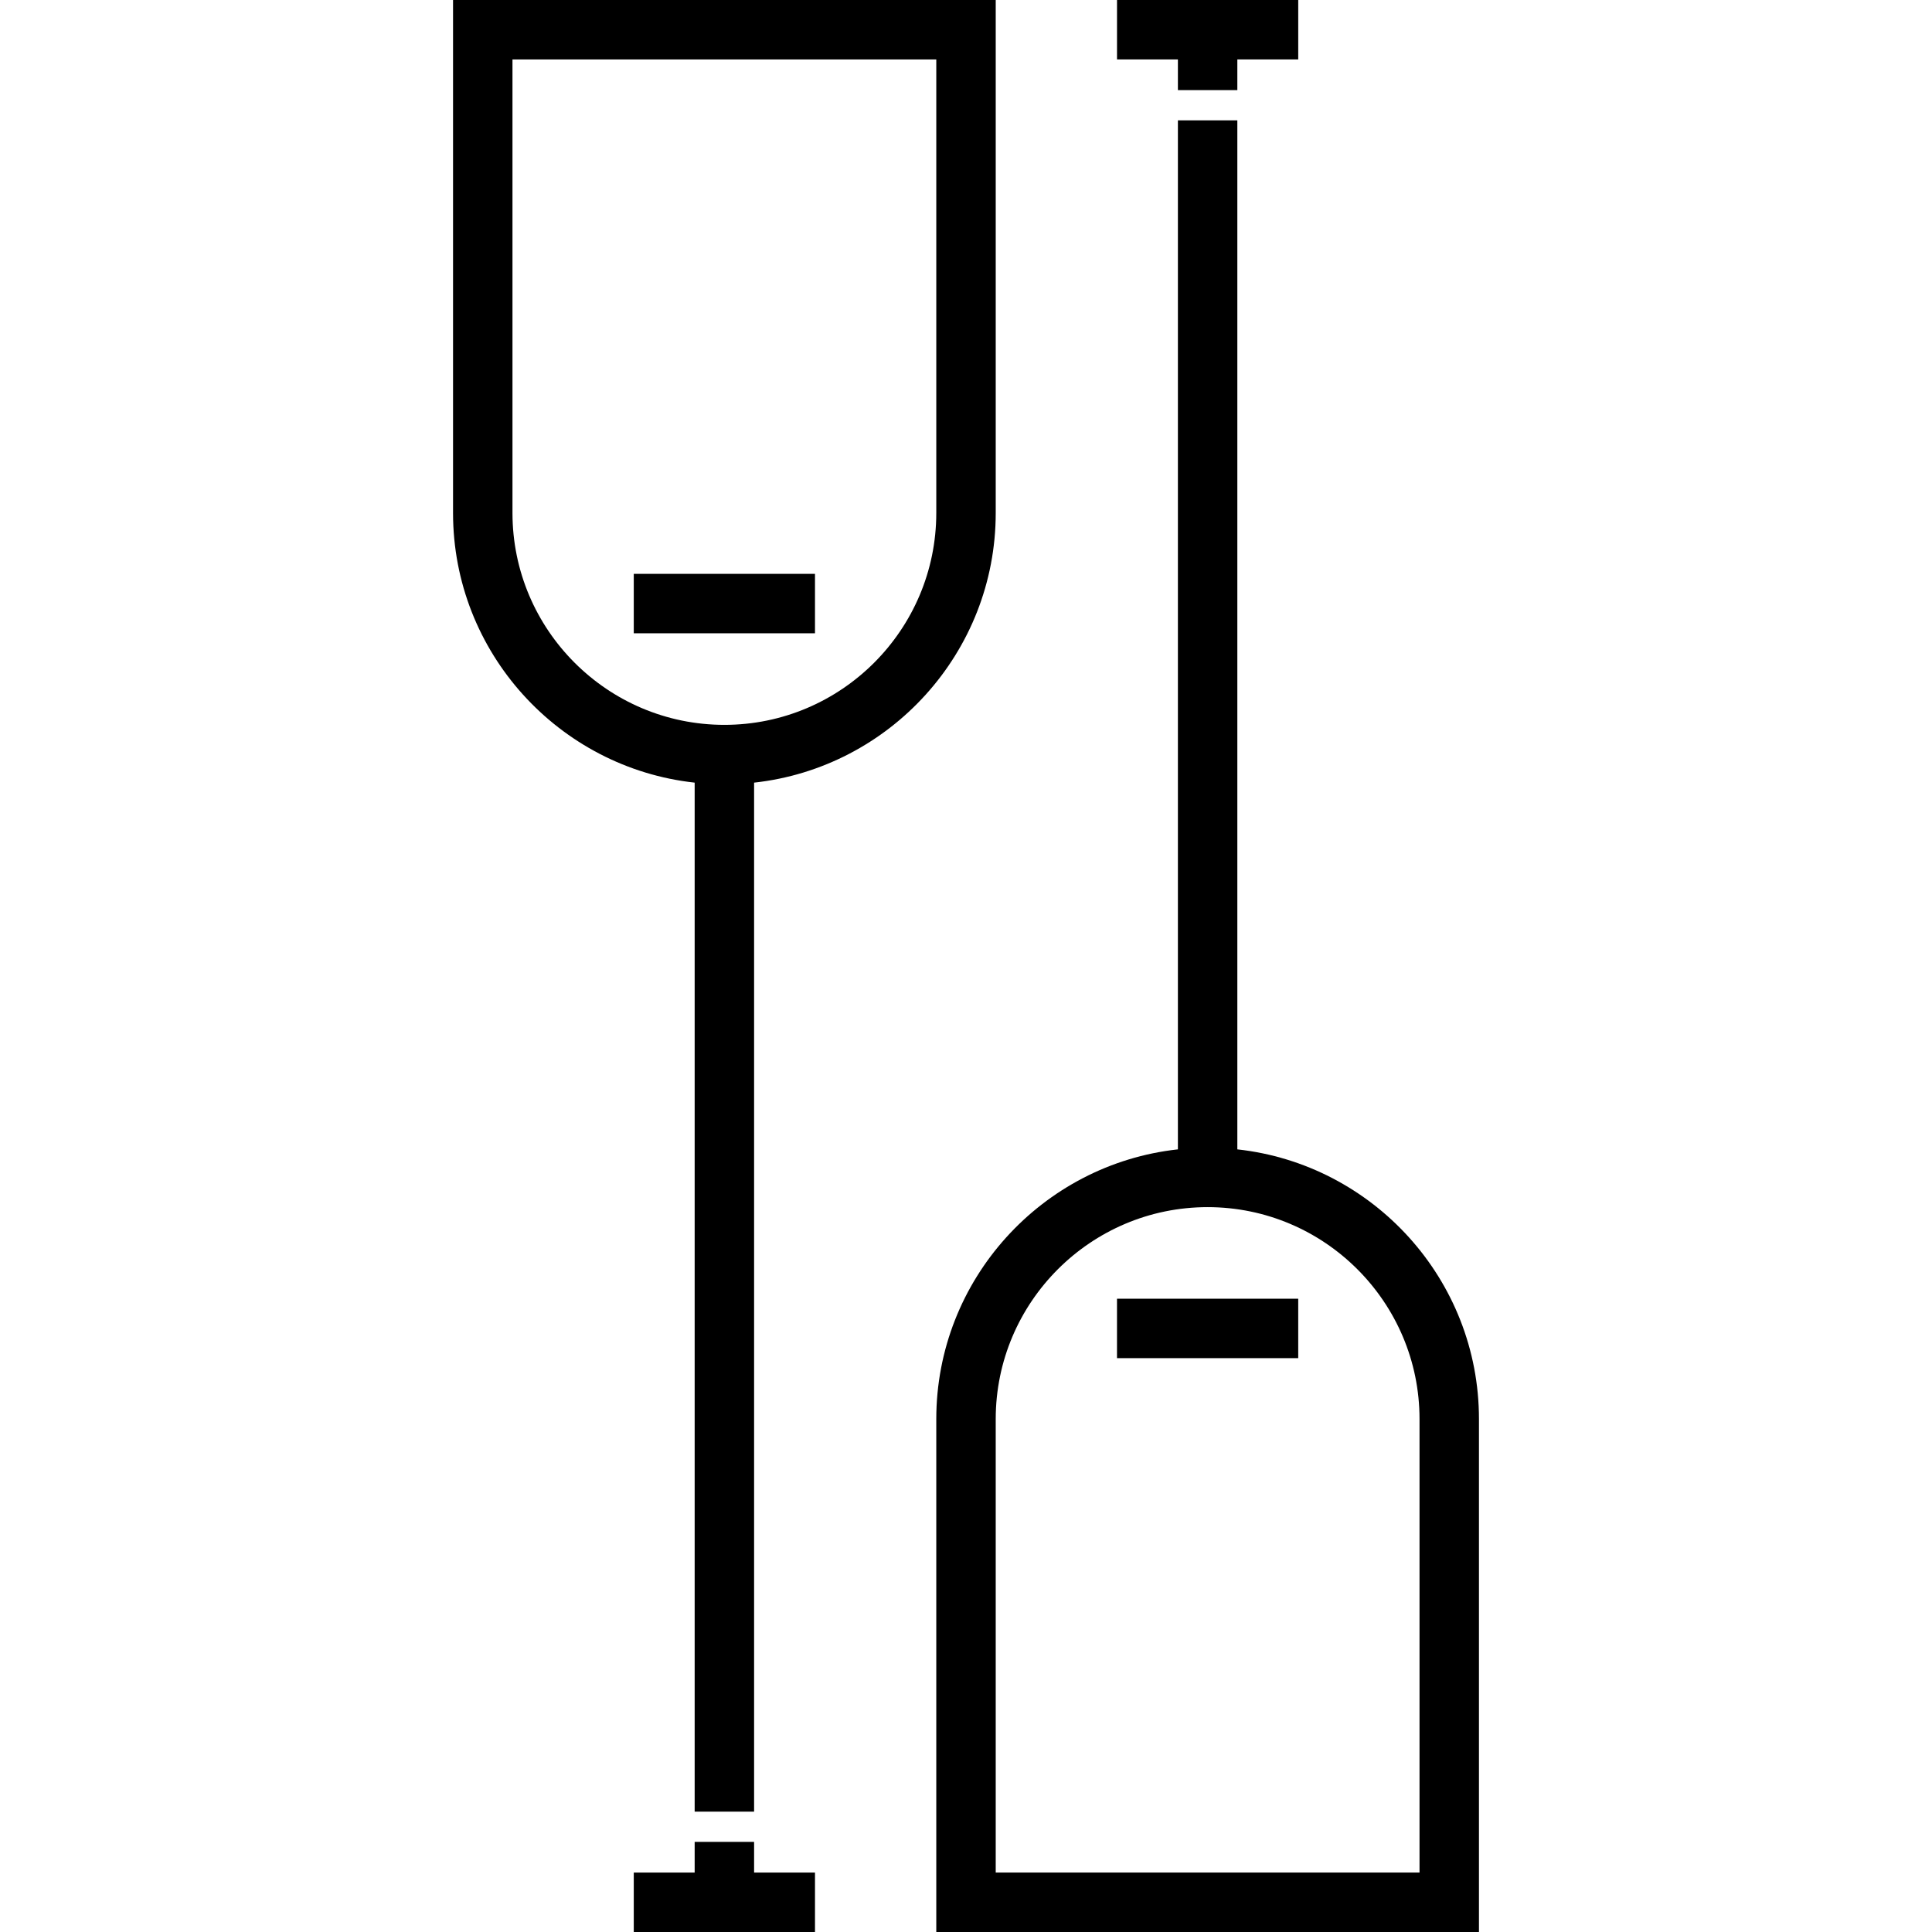 <?xml version="1.0" encoding="iso-8859-1"?>
<!-- Generator: Adobe Illustrator 19.0.0, SVG Export Plug-In . SVG Version: 6.00 Build 0)  -->
<svg version="1.1" id="Layer_1" xmlns="http://www.w3.org/2000/svg" xmlns:xlink="http://www.w3.org/1999/xlink" x="0px" y="0px"
	 viewBox="0 0 512 512" style="enable-background:new 0 0 512 512;" xml:space="preserve">
<g>
	<g>
		<g>
			<path d="M263.876,0H120.06v135.939c0,36.988,28.075,67.531,64.033,71.467v272.705h15.751V207.407
				c35.958-3.937,64.033-34.479,64.033-71.467V0z M248.125,135.939c0,30.965-25.192,56.156-56.157,56.156
				c-30.965,0-56.157-25.192-56.157-56.156V15.751h112.315V135.939z"/>
			<path d="M327.907,304.593V31.888h-15.751v272.705c-35.958,3.937-64.031,34.479-64.031,71.467V512H391.94V376.06
				C391.94,339.072,363.865,308.528,327.907,304.593z M376.189,496.249H263.876V376.06c0-30.965,25.192-56.156,56.156-56.156
				s56.157,25.192,56.157,56.156V496.249z"/>
			<polygon points="312.157,23.883 327.907,23.883 327.907,15.751 344.044,15.751 344.044,0 296.021,0 296.021,15.751 
				312.157,15.751 			"/>
			<polygon points="199.843,488.117 184.093,488.117 184.093,496.249 167.957,496.249 167.957,512 215.98,512 215.98,496.249 
				199.843,496.249 			"/>
			<rect x="167.955" y="152.077" width="48.024" height="15.751"/>
			<rect x="296.018" y="344.172" width="48.024" height="15.751"/>
		</g>
	</g>
</g>
<g>
</g>
<g>
</g>
<g>
</g>
<g>
</g>
<g>
</g>
<g>
</g>
<g>
</g>
<g>
</g>
<g>
</g>
<g>
</g>
<g>
</g>
<g>
</g>
<g>
</g>
<g>
</g>
<g>
</g>
</svg>
